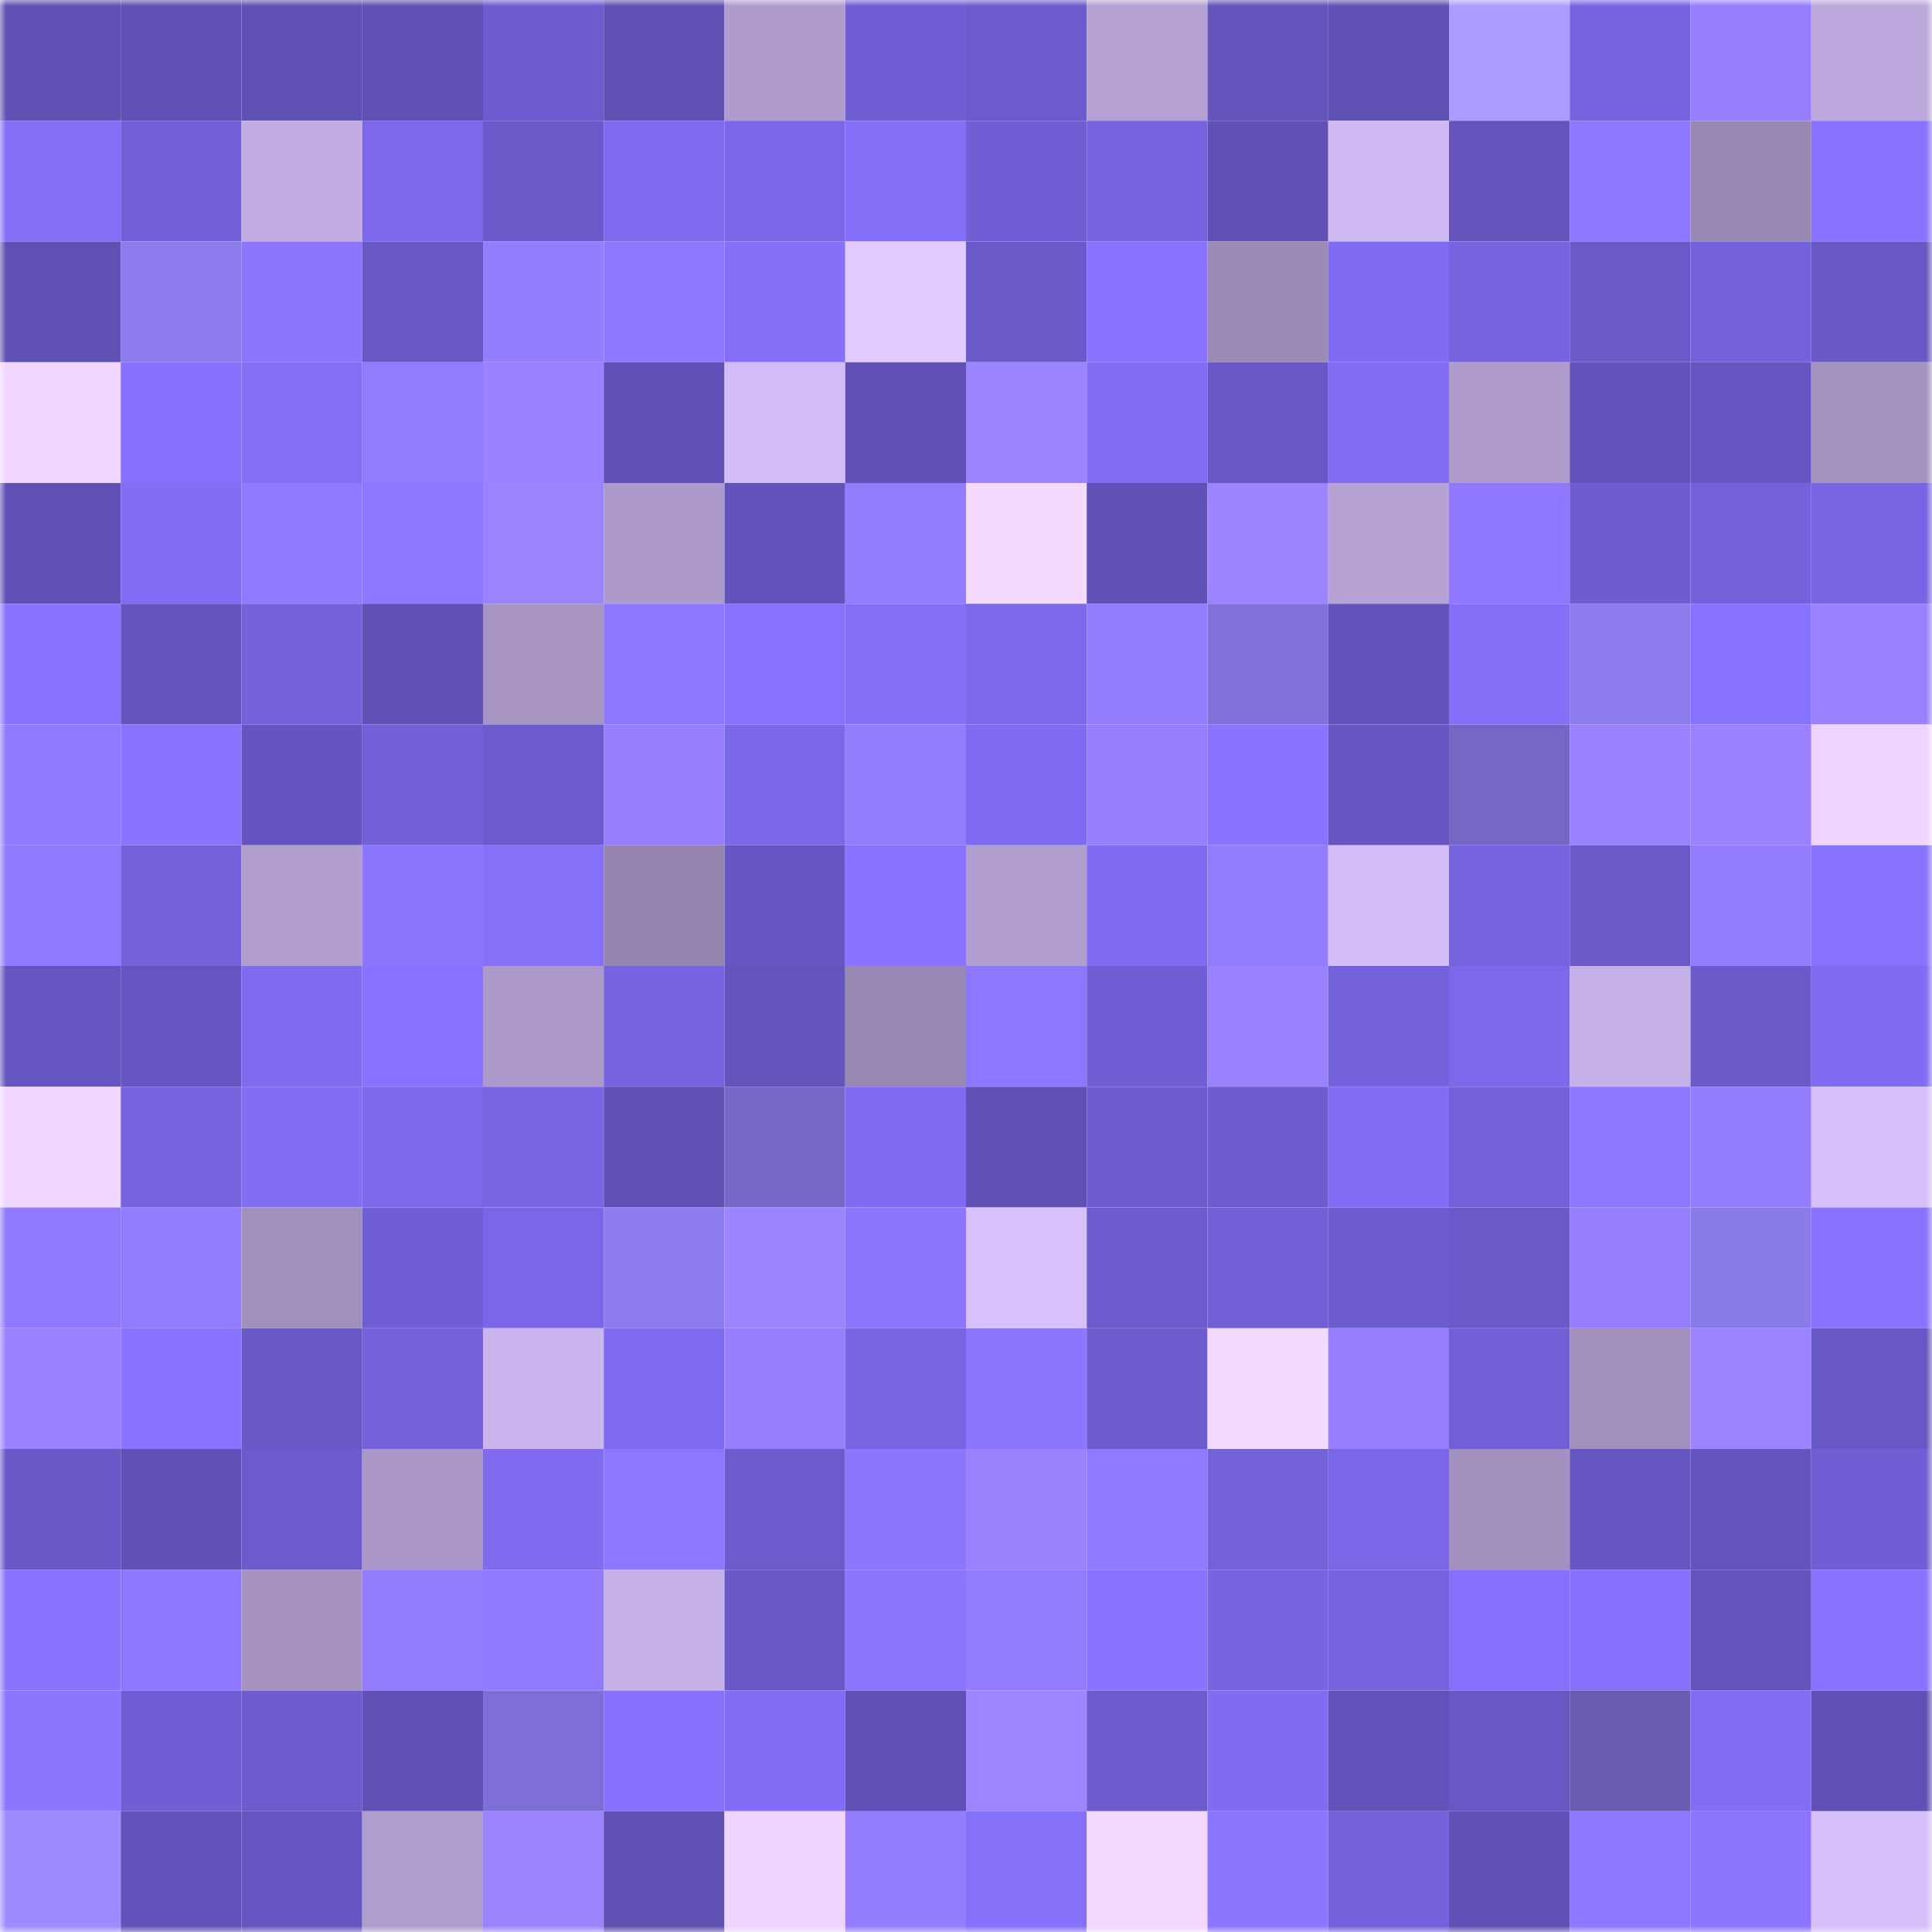 <svg viewBox="0 0 160 160" fill="none" role="img" xmlns="http://www.w3.org/2000/svg" width="240" height="240" name="linea%2Cdadman.linea.eth"><mask id="2073821124" mask-type="alpha" maskUnits="userSpaceOnUse" x="0" y="0" width="160" height="160"><rect width="160" height="160" fill="#FFFFFF"></rect></mask><g mask="url(#2073821124)"><rect x="0" y="0" width="10" height="10" fill="#5f50b3"></rect><rect x="10" y="0" width="10" height="10" fill="#5f50b3"></rect><rect x="20" y="0" width="10" height="10" fill="#5f50b3"></rect><rect x="30" y="0" width="10" height="10" fill="#5f50b3"></rect><rect x="40" y="0" width="10" height="10" fill="#6d5ccf"></rect><rect x="50" y="0" width="10" height="10" fill="#5f50b3"></rect><rect x="60" y="0" width="10" height="10" fill="#af9bcd"></rect><rect x="70" y="0" width="10" height="10" fill="#705ed4"></rect><rect x="80" y="0" width="10" height="10" fill="#6d5bcd"></rect><rect x="90" y="0" width="10" height="10" fill="#b4a0d2"></rect><rect x="100" y="0" width="10" height="10" fill="#6454bc"></rect><rect x="110" y="0" width="10" height="10" fill="#5f50b3"></rect><rect x="120" y="0" width="10" height="10" fill="#ae9bff"></rect><rect x="130" y="0" width="10" height="10" fill="#7663df"></rect><rect x="140" y="0" width="10" height="10" fill="#967eff"></rect><rect x="150" y="0" width="10" height="10" fill="#bda8dd"></rect><rect x="0" y="10" width="10" height="10" fill="#836ef8"></rect><rect x="10" y="10" width="10" height="10" fill="#7260d8"></rect><rect x="20" y="10" width="10" height="10" fill="#c2ace3"></rect><rect x="30" y="10" width="10" height="10" fill="#7c68eb"></rect><rect x="40" y="10" width="10" height="10" fill="#6a59c8"></rect><rect x="50" y="10" width="10" height="10" fill="#7e6aee"></rect><rect x="60" y="10" width="10" height="10" fill="#7b67e8"></rect><rect x="70" y="10" width="10" height="10" fill="#846ff9"></rect><rect x="80" y="10" width="10" height="10" fill="#705ed4"></rect><rect x="90" y="10" width="10" height="10" fill="#7663df"></rect><rect x="100" y="10" width="10" height="10" fill="#6151b7"></rect><rect x="110" y="10" width="10" height="10" fill="#d0b8f3"></rect><rect x="120" y="10" width="10" height="10" fill="#6353ba"></rect><rect x="130" y="10" width="10" height="10" fill="#8e77ff"></rect><rect x="140" y="10" width="10" height="10" fill="#9988b3"></rect><rect x="150" y="10" width="10" height="10" fill="#8872ff"></rect><rect x="0" y="20" width="10" height="10" fill="#5f50b4"></rect><rect x="10" y="20" width="10" height="10" fill="#8c7cee"></rect><rect x="20" y="20" width="10" height="10" fill="#8b75ff"></rect><rect x="30" y="20" width="10" height="10" fill="#6858c5"></rect><rect x="40" y="20" width="10" height="10" fill="#957dff"></rect><rect x="50" y="20" width="10" height="10" fill="#8e77ff"></rect><rect x="60" y="20" width="10" height="10" fill="#846ff9"></rect><rect x="70" y="20" width="10" height="10" fill="#e2c9ff"></rect><rect x="80" y="20" width="10" height="10" fill="#6b5aca"></rect><rect x="90" y="20" width="10" height="10" fill="#8872ff"></rect><rect x="100" y="20" width="10" height="10" fill="#9b8ab6"></rect><rect x="110" y="20" width="10" height="10" fill="#806cf2"></rect><rect x="120" y="20" width="10" height="10" fill="#7664e0"></rect><rect x="130" y="20" width="10" height="10" fill="#6a59c9"></rect><rect x="140" y="20" width="10" height="10" fill="#7462dc"></rect><rect x="150" y="20" width="10" height="10" fill="#6858c5"></rect><rect x="0" y="30" width="10" height="10" fill="#f0d5ff"></rect><rect x="10" y="30" width="10" height="10" fill="#8671fd"></rect><rect x="20" y="30" width="10" height="10" fill="#836ef7"></rect><rect x="30" y="30" width="10" height="10" fill="#927bff"></rect><rect x="40" y="30" width="10" height="10" fill="#9880ff"></rect><rect x="50" y="30" width="10" height="10" fill="#5f50b3"></rect><rect x="60" y="30" width="10" height="10" fill="#d3bcf8"></rect><rect x="70" y="30" width="10" height="10" fill="#6051b6"></rect><rect x="80" y="30" width="10" height="10" fill="#9d84ff"></rect><rect x="90" y="30" width="10" height="10" fill="#826df6"></rect><rect x="100" y="30" width="10" height="10" fill="#6958c6"></rect><rect x="110" y="30" width="10" height="10" fill="#826df6"></rect><rect x="120" y="30" width="10" height="10" fill="#af9bcc"></rect><rect x="130" y="30" width="10" height="10" fill="#6253ba"></rect><rect x="140" y="30" width="10" height="10" fill="#6656c1"></rect><rect x="150" y="30" width="10" height="10" fill="#a492c0"></rect><rect x="0" y="40" width="10" height="10" fill="#6051b6"></rect><rect x="10" y="40" width="10" height="10" fill="#826df6"></rect><rect x="20" y="40" width="10" height="10" fill="#917aff"></rect><rect x="30" y="40" width="10" height="10" fill="#8e77ff"></rect><rect x="40" y="40" width="10" height="10" fill="#9b83ff"></rect><rect x="50" y="40" width="10" height="10" fill="#ad9acb"></rect><rect x="60" y="40" width="10" height="10" fill="#6253ba"></rect><rect x="70" y="40" width="10" height="10" fill="#947cff"></rect><rect x="80" y="40" width="10" height="10" fill="#f5daff"></rect><rect x="90" y="40" width="10" height="10" fill="#6051b6"></rect><rect x="100" y="40" width="10" height="10" fill="#9c83ff"></rect><rect x="110" y="40" width="10" height="10" fill="#b7a2d6"></rect><rect x="120" y="40" width="10" height="10" fill="#8f78ff"></rect><rect x="130" y="40" width="10" height="10" fill="#6e5dd0"></rect><rect x="140" y="40" width="10" height="10" fill="#7462dc"></rect><rect x="150" y="40" width="10" height="10" fill="#7865e3"></rect><rect x="0" y="50" width="10" height="10" fill="#8873ff"></rect><rect x="10" y="50" width="10" height="10" fill="#6454be"></rect><rect x="20" y="50" width="10" height="10" fill="#7462dc"></rect><rect x="30" y="50" width="10" height="10" fill="#6051b6"></rect><rect x="40" y="50" width="10" height="10" fill="#a794c3"></rect><rect x="50" y="50" width="10" height="10" fill="#8e77ff"></rect><rect x="60" y="50" width="10" height="10" fill="#8772ff"></rect><rect x="70" y="50" width="10" height="10" fill="#846ff9"></rect><rect x="80" y="50" width="10" height="10" fill="#7d69ec"></rect><rect x="90" y="50" width="10" height="10" fill="#927bff"></rect><rect x="100" y="50" width="10" height="10" fill="#8172db"></rect><rect x="110" y="50" width="10" height="10" fill="#6253ba"></rect><rect x="120" y="50" width="10" height="10" fill="#846ff9"></rect><rect x="130" y="50" width="10" height="10" fill="#8c7cee"></rect><rect x="140" y="50" width="10" height="10" fill="#8772ff"></rect><rect x="150" y="50" width="10" height="10" fill="#9880ff"></rect><rect x="0" y="60" width="10" height="10" fill="#9079ff"></rect><rect x="10" y="60" width="10" height="10" fill="#8a74ff"></rect><rect x="20" y="60" width="10" height="10" fill="#6555c0"></rect><rect x="30" y="60" width="10" height="10" fill="#7260d8"></rect><rect x="40" y="60" width="10" height="10" fill="#6c5bcc"></rect><rect x="50" y="60" width="10" height="10" fill="#967eff"></rect><rect x="60" y="60" width="10" height="10" fill="#7b68e9"></rect><rect x="70" y="60" width="10" height="10" fill="#947cff"></rect><rect x="80" y="60" width="10" height="10" fill="#7f6bf1"></rect><rect x="90" y="60" width="10" height="10" fill="#967eff"></rect><rect x="100" y="60" width="10" height="10" fill="#8973ff"></rect><rect x="110" y="60" width="10" height="10" fill="#6656c1"></rect><rect x="120" y="60" width="10" height="10" fill="#7467c6"></rect><rect x="130" y="60" width="10" height="10" fill="#9a81ff"></rect><rect x="140" y="60" width="10" height="10" fill="#9981ff"></rect><rect x="150" y="60" width="10" height="10" fill="#efd4ff"></rect><rect x="0" y="70" width="10" height="10" fill="#9079ff"></rect><rect x="10" y="70" width="10" height="10" fill="#7462dc"></rect><rect x="20" y="70" width="10" height="10" fill="#b09dce"></rect><rect x="30" y="70" width="10" height="10" fill="#8c76ff"></rect><rect x="40" y="70" width="10" height="10" fill="#8570fa"></rect><rect x="50" y="70" width="10" height="10" fill="#9584ae"></rect><rect x="60" y="70" width="10" height="10" fill="#6656c1"></rect><rect x="70" y="70" width="10" height="10" fill="#8872ff"></rect><rect x="80" y="70" width="10" height="10" fill="#b19dcf"></rect><rect x="90" y="70" width="10" height="10" fill="#806cf2"></rect><rect x="100" y="70" width="10" height="10" fill="#927bff"></rect><rect x="110" y="70" width="10" height="10" fill="#d3bbf7"></rect><rect x="120" y="70" width="10" height="10" fill="#7764e1"></rect><rect x="130" y="70" width="10" height="10" fill="#6a59c9"></rect><rect x="140" y="70" width="10" height="10" fill="#947cff"></rect><rect x="150" y="70" width="10" height="10" fill="#8872ff"></rect><rect x="0" y="80" width="10" height="10" fill="#6656c1"></rect><rect x="10" y="80" width="10" height="10" fill="#6656c1"></rect><rect x="20" y="80" width="10" height="10" fill="#7f6bf0"></rect><rect x="30" y="80" width="10" height="10" fill="#8872ff"></rect><rect x="40" y="80" width="10" height="10" fill="#ac99c9"></rect><rect x="50" y="80" width="10" height="10" fill="#7663df"></rect><rect x="60" y="80" width="10" height="10" fill="#6353ba"></rect><rect x="70" y="80" width="10" height="10" fill="#9887b2"></rect><rect x="80" y="80" width="10" height="10" fill="#8e77ff"></rect><rect x="90" y="80" width="10" height="10" fill="#705ed4"></rect><rect x="100" y="80" width="10" height="10" fill="#9981ff"></rect><rect x="110" y="80" width="10" height="10" fill="#7462dc"></rect><rect x="120" y="80" width="10" height="10" fill="#7c68ea"></rect><rect x="130" y="80" width="10" height="10" fill="#c6b0e8"></rect><rect x="140" y="80" width="10" height="10" fill="#6b5ac9"></rect><rect x="150" y="80" width="10" height="10" fill="#806cf2"></rect><rect x="0" y="90" width="10" height="10" fill="#efd5ff"></rect><rect x="10" y="90" width="10" height="10" fill="#7663df"></rect><rect x="20" y="90" width="10" height="10" fill="#826df5"></rect><rect x="30" y="90" width="10" height="10" fill="#7c68eb"></rect><rect x="40" y="90" width="10" height="10" fill="#7966e4"></rect><rect x="50" y="90" width="10" height="10" fill="#5f50b3"></rect><rect x="60" y="90" width="10" height="10" fill="#7668c8"></rect><rect x="70" y="90" width="10" height="10" fill="#806cf2"></rect><rect x="80" y="90" width="10" height="10" fill="#6051b5"></rect><rect x="90" y="90" width="10" height="10" fill="#6e5dd0"></rect><rect x="100" y="90" width="10" height="10" fill="#6e5dd0"></rect><rect x="110" y="90" width="10" height="10" fill="#826df6"></rect><rect x="120" y="90" width="10" height="10" fill="#7361d9"></rect><rect x="130" y="90" width="10" height="10" fill="#8e77ff"></rect><rect x="140" y="90" width="10" height="10" fill="#947cff"></rect><rect x="150" y="90" width="10" height="10" fill="#d6befa"></rect><rect x="0" y="100" width="10" height="10" fill="#9079ff"></rect><rect x="10" y="100" width="10" height="10" fill="#927bff"></rect><rect x="20" y="100" width="10" height="10" fill="#a18fbd"></rect><rect x="30" y="100" width="10" height="10" fill="#705ed4"></rect><rect x="40" y="100" width="10" height="10" fill="#7a67e7"></rect><rect x="50" y="100" width="10" height="10" fill="#8c7cee"></rect><rect x="60" y="100" width="10" height="10" fill="#9d84ff"></rect><rect x="70" y="100" width="10" height="10" fill="#8c76ff"></rect><rect x="80" y="100" width="10" height="10" fill="#d8c0fd"></rect><rect x="90" y="100" width="10" height="10" fill="#6c5bcd"></rect><rect x="100" y="100" width="10" height="10" fill="#715fd6"></rect><rect x="110" y="100" width="10" height="10" fill="#6e5dd0"></rect><rect x="120" y="100" width="10" height="10" fill="#6a59c8"></rect><rect x="130" y="100" width="10" height="10" fill="#967eff"></rect><rect x="140" y="100" width="10" height="10" fill="#8a7beb"></rect><rect x="150" y="100" width="10" height="10" fill="#8872ff"></rect><rect x="0" y="110" width="10" height="10" fill="#9a81ff"></rect><rect x="10" y="110" width="10" height="10" fill="#8a74ff"></rect><rect x="20" y="110" width="10" height="10" fill="#6959c7"></rect><rect x="30" y="110" width="10" height="10" fill="#7462dc"></rect><rect x="40" y="110" width="10" height="10" fill="#ccb5ef"></rect><rect x="50" y="110" width="10" height="10" fill="#7e6aee"></rect><rect x="60" y="110" width="10" height="10" fill="#967eff"></rect><rect x="70" y="110" width="10" height="10" fill="#7865e3"></rect><rect x="80" y="110" width="10" height="10" fill="#8d76ff"></rect><rect x="90" y="110" width="10" height="10" fill="#6c5bcd"></rect><rect x="100" y="110" width="10" height="10" fill="#f3d8ff"></rect><rect x="110" y="110" width="10" height="10" fill="#967eff"></rect><rect x="120" y="110" width="10" height="10" fill="#715fd5"></rect><rect x="130" y="110" width="10" height="10" fill="#a18fbd"></rect><rect x="140" y="110" width="10" height="10" fill="#9c83ff"></rect><rect x="150" y="110" width="10" height="10" fill="#6858c5"></rect><rect x="0" y="120" width="10" height="10" fill="#6958c7"></rect><rect x="10" y="120" width="10" height="10" fill="#6051b6"></rect><rect x="20" y="120" width="10" height="10" fill="#6c5bcd"></rect><rect x="30" y="120" width="10" height="10" fill="#aa97c7"></rect><rect x="40" y="120" width="10" height="10" fill="#806bf1"></rect><rect x="50" y="120" width="10" height="10" fill="#8e77ff"></rect><rect x="60" y="120" width="10" height="10" fill="#6c5bcc"></rect><rect x="70" y="120" width="10" height="10" fill="#8c76ff"></rect><rect x="80" y="120" width="10" height="10" fill="#9a82ff"></rect><rect x="90" y="120" width="10" height="10" fill="#9079ff"></rect><rect x="100" y="120" width="10" height="10" fill="#7462db"></rect><rect x="110" y="120" width="10" height="10" fill="#7a67e7"></rect><rect x="120" y="120" width="10" height="10" fill="#a290be"></rect><rect x="130" y="120" width="10" height="10" fill="#6656c1"></rect><rect x="140" y="120" width="10" height="10" fill="#6454bd"></rect><rect x="150" y="120" width="10" height="10" fill="#705ed4"></rect><rect x="0" y="130" width="10" height="10" fill="#8973ff"></rect><rect x="10" y="130" width="10" height="10" fill="#8e77ff"></rect><rect x="20" y="130" width="10" height="10" fill="#a693c2"></rect><rect x="30" y="130" width="10" height="10" fill="#927bff"></rect><rect x="40" y="130" width="10" height="10" fill="#9079ff"></rect><rect x="50" y="130" width="10" height="10" fill="#c6b0e8"></rect><rect x="60" y="130" width="10" height="10" fill="#6958c7"></rect><rect x="70" y="130" width="10" height="10" fill="#8c76ff"></rect><rect x="80" y="130" width="10" height="10" fill="#937bff"></rect><rect x="90" y="130" width="10" height="10" fill="#8a74ff"></rect><rect x="100" y="130" width="10" height="10" fill="#7764e0"></rect><rect x="110" y="130" width="10" height="10" fill="#7663df"></rect><rect x="120" y="130" width="10" height="10" fill="#8570fc"></rect><rect x="130" y="130" width="10" height="10" fill="#8671fd"></rect><rect x="140" y="130" width="10" height="10" fill="#6353bb"></rect><rect x="150" y="130" width="10" height="10" fill="#8872ff"></rect><rect x="0" y="140" width="10" height="10" fill="#8c76ff"></rect><rect x="10" y="140" width="10" height="10" fill="#705ed4"></rect><rect x="20" y="140" width="10" height="10" fill="#6d5cce"></rect><rect x="30" y="140" width="10" height="10" fill="#6051b6"></rect><rect x="40" y="140" width="10" height="10" fill="#7e6fd6"></rect><rect x="50" y="140" width="10" height="10" fill="#8671fd"></rect><rect x="60" y="140" width="10" height="10" fill="#826df6"></rect><rect x="70" y="140" width="10" height="10" fill="#6051b6"></rect><rect x="80" y="140" width="10" height="10" fill="#9e85ff"></rect><rect x="90" y="140" width="10" height="10" fill="#6c5bcd"></rect><rect x="100" y="140" width="10" height="10" fill="#806bf1"></rect><rect x="110" y="140" width="10" height="10" fill="#6253ba"></rect><rect x="120" y="140" width="10" height="10" fill="#6858c5"></rect><rect x="130" y="140" width="10" height="10" fill="#695db3"></rect><rect x="140" y="140" width="10" height="10" fill="#826df5"></rect><rect x="150" y="140" width="10" height="10" fill="#6051b6"></rect><rect x="0" y="150" width="10" height="10" fill="#9d8bff"></rect><rect x="10" y="150" width="10" height="10" fill="#6253ba"></rect><rect x="20" y="150" width="10" height="10" fill="#6656c1"></rect><rect x="30" y="150" width="10" height="10" fill="#b09dcf"></rect><rect x="40" y="150" width="10" height="10" fill="#9d84ff"></rect><rect x="50" y="150" width="10" height="10" fill="#5f50b3"></rect><rect x="60" y="150" width="10" height="10" fill="#efd4ff"></rect><rect x="70" y="150" width="10" height="10" fill="#947cff"></rect><rect x="80" y="150" width="10" height="10" fill="#8570fa"></rect><rect x="90" y="150" width="10" height="10" fill="#f2d7ff"></rect><rect x="100" y="150" width="10" height="10" fill="#8c76ff"></rect><rect x="110" y="150" width="10" height="10" fill="#7462dc"></rect><rect x="120" y="150" width="10" height="10" fill="#6151b7"></rect><rect x="130" y="150" width="10" height="10" fill="#8e77ff"></rect><rect x="140" y="150" width="10" height="10" fill="#8b75ff"></rect><rect x="150" y="150" width="10" height="10" fill="#d6befa"></rect></g></svg>